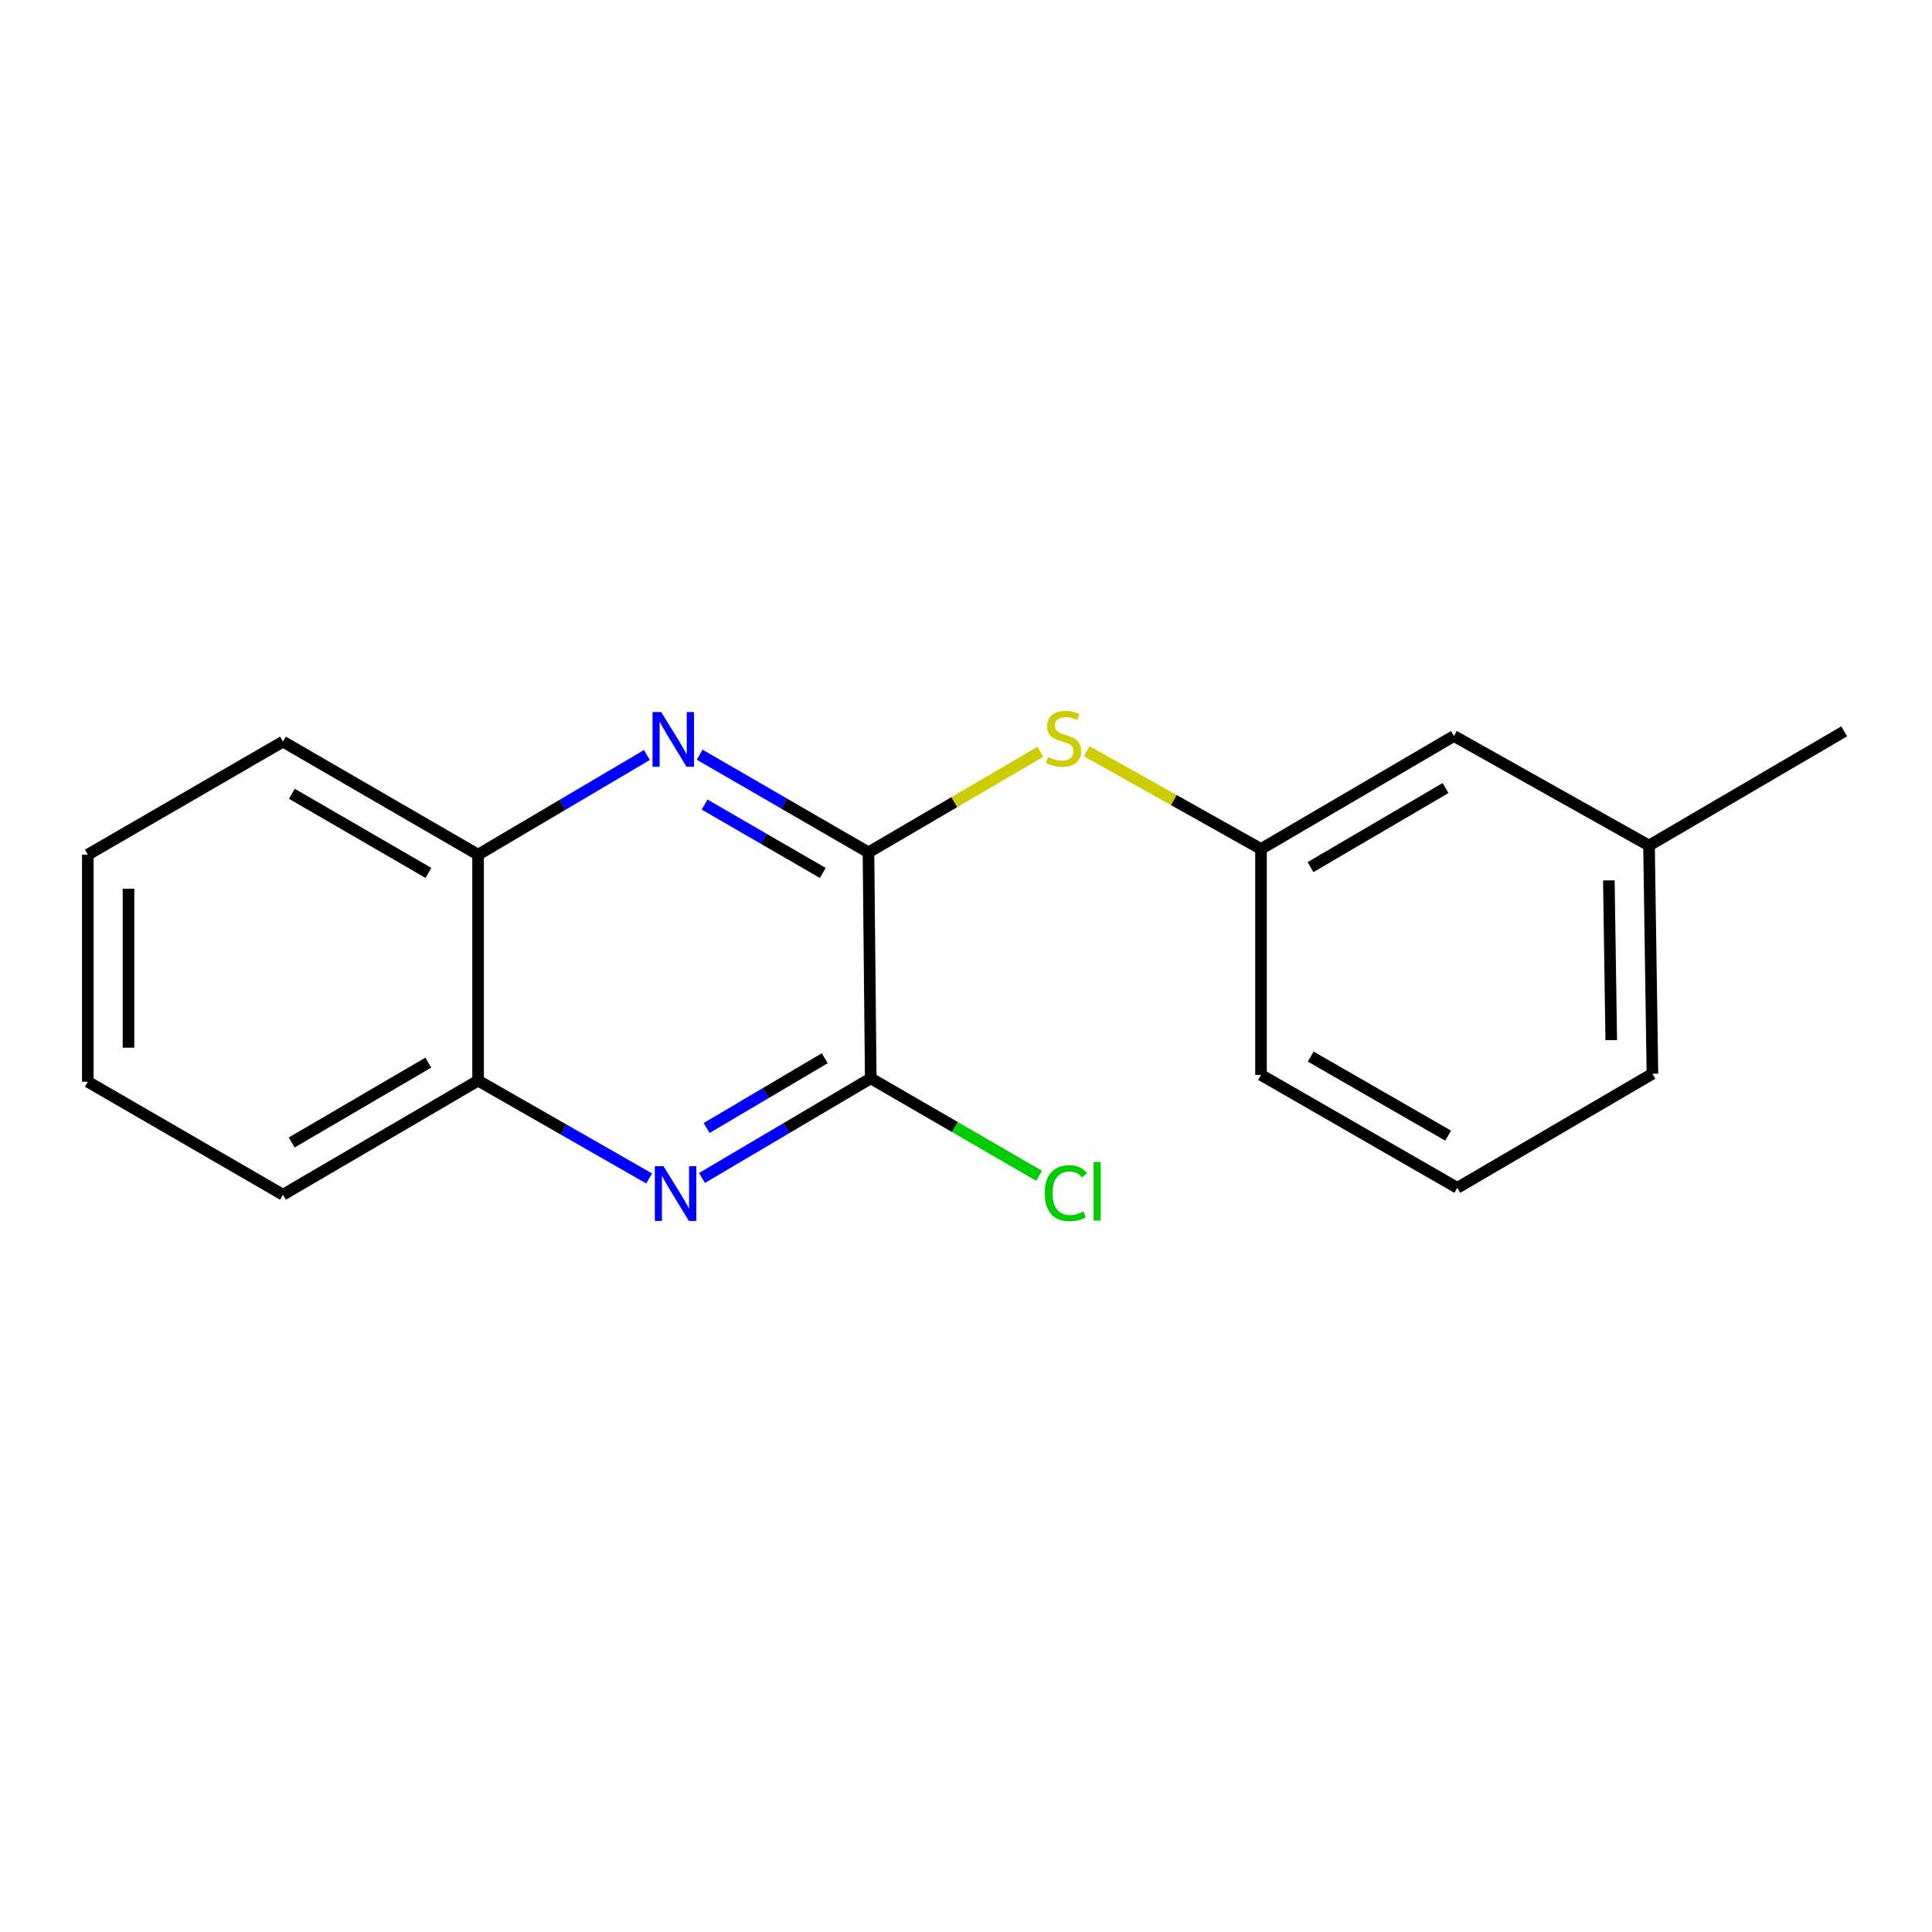 <?xml version='1.0' encoding='iso-8859-1'?>
<svg version='1.1' baseProfile='full'
              xmlns='http://www.w3.org/2000/svg'
                      xmlns:rdkit='http://www.rdkit.org/xml'
                      xmlns:xlink='http://www.w3.org/1999/xlink'
                  xml:space='preserve'
width='1000px' height='1000px' viewBox='0 0 1000 1000'>
<!-- END OF HEADER -->
<rect style='opacity:1.0;fill:#FFFFFF;stroke:none' width='1000' height='1000' x='0' y='0'> </rect>
<path class='bond-0' d='M 449.514,441.196 L 405.829,415.911' style='fill:none;fill-rule:evenodd;stroke:#000000;stroke-width:6px;stroke-linecap:butt;stroke-linejoin:miter;stroke-opacity:1' />
<path class='bond-0' d='M 405.829,415.911 L 362.143,390.626' style='fill:none;fill-rule:evenodd;stroke:#0000FF;stroke-width:6px;stroke-linecap:butt;stroke-linejoin:miter;stroke-opacity:1' />
<path class='bond-0' d='M 425.862,451.833 L 395.282,434.134' style='fill:none;fill-rule:evenodd;stroke:#000000;stroke-width:6px;stroke-linecap:butt;stroke-linejoin:miter;stroke-opacity:1' />
<path class='bond-0' d='M 395.282,434.134 L 364.702,416.434' style='fill:none;fill-rule:evenodd;stroke:#0000FF;stroke-width:6px;stroke-linecap:butt;stroke-linejoin:miter;stroke-opacity:1' />
<path class='bond-2' d='M 449.514,441.196 L 450.696,558.133' style='fill:none;fill-rule:evenodd;stroke:#000000;stroke-width:6px;stroke-linecap:butt;stroke-linejoin:miter;stroke-opacity:1' />
<path class='bond-3' d='M 449.514,441.196 L 493.998,415.161' style='fill:none;fill-rule:evenodd;stroke:#000000;stroke-width:6px;stroke-linecap:butt;stroke-linejoin:miter;stroke-opacity:1' />
<path class='bond-3' d='M 493.998,415.161 L 538.481,389.127' style='fill:none;fill-rule:evenodd;stroke:#CCCC00;stroke-width:6px;stroke-linecap:butt;stroke-linejoin:miter;stroke-opacity:1' />
<path class='bond-4' d='M 334.812,390.795 L 291.133,416.586' style='fill:none;fill-rule:evenodd;stroke:#0000FF;stroke-width:6px;stroke-linecap:butt;stroke-linejoin:miter;stroke-opacity:1' />
<path class='bond-4' d='M 291.133,416.586 L 247.455,442.377' style='fill:none;fill-rule:evenodd;stroke:#000000;stroke-width:6px;stroke-linecap:butt;stroke-linejoin:miter;stroke-opacity:1' />
<path class='bond-1' d='M 363.351,609.715 L 407.023,583.924' style='fill:none;fill-rule:evenodd;stroke:#0000FF;stroke-width:6px;stroke-linecap:butt;stroke-linejoin:miter;stroke-opacity:1' />
<path class='bond-1' d='M 407.023,583.924 L 450.696,558.133' style='fill:none;fill-rule:evenodd;stroke:#000000;stroke-width:6px;stroke-linecap:butt;stroke-linejoin:miter;stroke-opacity:1' />
<path class='bond-1' d='M 365.746,583.848 L 396.317,565.795' style='fill:none;fill-rule:evenodd;stroke:#0000FF;stroke-width:6px;stroke-linecap:butt;stroke-linejoin:miter;stroke-opacity:1' />
<path class='bond-1' d='M 396.317,565.795 L 426.888,547.741' style='fill:none;fill-rule:evenodd;stroke:#000000;stroke-width:6px;stroke-linecap:butt;stroke-linejoin:miter;stroke-opacity:1' />
<path class='bond-5' d='M 335.994,609.964 L 291.725,584.645' style='fill:none;fill-rule:evenodd;stroke:#0000FF;stroke-width:6px;stroke-linecap:butt;stroke-linejoin:miter;stroke-opacity:1' />
<path class='bond-5' d='M 291.725,584.645 L 247.455,559.327' style='fill:none;fill-rule:evenodd;stroke:#000000;stroke-width:6px;stroke-linecap:butt;stroke-linejoin:miter;stroke-opacity:1' />
<path class='bond-7' d='M 450.696,558.133 L 494.269,583.365' style='fill:none;fill-rule:evenodd;stroke:#000000;stroke-width:6px;stroke-linecap:butt;stroke-linejoin:miter;stroke-opacity:1' />
<path class='bond-7' d='M 494.269,583.365 L 537.841,608.596' style='fill:none;fill-rule:evenodd;stroke:#00CC00;stroke-width:6px;stroke-linecap:butt;stroke-linejoin:miter;stroke-opacity:1' />
<path class='bond-6' d='M 562.495,388.837 L 607.596,414.133' style='fill:none;fill-rule:evenodd;stroke:#CCCC00;stroke-width:6px;stroke-linecap:butt;stroke-linejoin:miter;stroke-opacity:1' />
<path class='bond-6' d='M 607.596,414.133 L 652.697,439.429' style='fill:none;fill-rule:evenodd;stroke:#000000;stroke-width:6px;stroke-linecap:butt;stroke-linejoin:miter;stroke-opacity:1' />
<path class='bond-12' d='M 247.455,442.377 L 146.472,383.867' style='fill:none;fill-rule:evenodd;stroke:#000000;stroke-width:6px;stroke-linecap:butt;stroke-linejoin:miter;stroke-opacity:1' />
<path class='bond-12' d='M 221.752,451.819 L 151.064,410.862' style='fill:none;fill-rule:evenodd;stroke:#000000;stroke-width:6px;stroke-linecap:butt;stroke-linejoin:miter;stroke-opacity:1' />
<path class='bond-18' d='M 247.455,442.377 L 247.455,559.327' style='fill:none;fill-rule:evenodd;stroke:#000000;stroke-width:6px;stroke-linecap:butt;stroke-linejoin:miter;stroke-opacity:1' />
<path class='bond-13' d='M 247.455,559.327 L 146.472,618.386' style='fill:none;fill-rule:evenodd;stroke:#000000;stroke-width:6px;stroke-linecap:butt;stroke-linejoin:miter;stroke-opacity:1' />
<path class='bond-13' d='M 221.678,550.011 L 150.99,591.352' style='fill:none;fill-rule:evenodd;stroke:#000000;stroke-width:6px;stroke-linecap:butt;stroke-linejoin:miter;stroke-opacity:1' />
<path class='bond-8' d='M 652.697,439.429 L 752.545,380.954' style='fill:none;fill-rule:evenodd;stroke:#000000;stroke-width:6px;stroke-linecap:butt;stroke-linejoin:miter;stroke-opacity:1' />
<path class='bond-8' d='M 678.314,448.827 L 748.208,407.894' style='fill:none;fill-rule:evenodd;stroke:#000000;stroke-width:6px;stroke-linecap:butt;stroke-linejoin:miter;stroke-opacity:1' />
<path class='bond-11' d='M 652.697,439.429 L 652.697,556.367' style='fill:none;fill-rule:evenodd;stroke:#000000;stroke-width:6px;stroke-linecap:butt;stroke-linejoin:miter;stroke-opacity:1' />
<path class='bond-9' d='M 752.545,380.954 L 853.528,437.651' style='fill:none;fill-rule:evenodd;stroke:#000000;stroke-width:6px;stroke-linecap:butt;stroke-linejoin:miter;stroke-opacity:1' />
<path class='bond-15' d='M 853.528,437.651 L 954.545,378.545' style='fill:none;fill-rule:evenodd;stroke:#000000;stroke-width:6px;stroke-linecap:butt;stroke-linejoin:miter;stroke-opacity:1' />
<path class='bond-20' d='M 853.528,437.651 L 855.294,555.771' style='fill:none;fill-rule:evenodd;stroke:#000000;stroke-width:6px;stroke-linecap:butt;stroke-linejoin:miter;stroke-opacity:1' />
<path class='bond-20' d='M 832.74,455.684 L 833.976,538.368' style='fill:none;fill-rule:evenodd;stroke:#000000;stroke-width:6px;stroke-linecap:butt;stroke-linejoin:miter;stroke-opacity:1' />
<path class='bond-10' d='M 754.299,614.83 L 652.697,556.367' style='fill:none;fill-rule:evenodd;stroke:#000000;stroke-width:6px;stroke-linecap:butt;stroke-linejoin:miter;stroke-opacity:1' />
<path class='bond-10' d='M 749.56,587.811 L 678.438,546.887' style='fill:none;fill-rule:evenodd;stroke:#000000;stroke-width:6px;stroke-linecap:butt;stroke-linejoin:miter;stroke-opacity:1' />
<path class='bond-14' d='M 754.299,614.83 L 855.294,555.771' style='fill:none;fill-rule:evenodd;stroke:#000000;stroke-width:6px;stroke-linecap:butt;stroke-linejoin:miter;stroke-opacity:1' />
<path class='bond-17' d='M 146.472,383.867 L 45.455,442.377' style='fill:none;fill-rule:evenodd;stroke:#000000;stroke-width:6px;stroke-linecap:butt;stroke-linejoin:miter;stroke-opacity:1' />
<path class='bond-16' d='M 146.472,618.386 L 45.455,559.911' style='fill:none;fill-rule:evenodd;stroke:#000000;stroke-width:6px;stroke-linecap:butt;stroke-linejoin:miter;stroke-opacity:1' />
<path class='bond-19' d='M 45.455,559.911 L 45.455,442.377' style='fill:none;fill-rule:evenodd;stroke:#000000;stroke-width:6px;stroke-linecap:butt;stroke-linejoin:miter;stroke-opacity:1' />
<path class='bond-19' d='M 66.51,542.281 L 66.51,460.007' style='fill:none;fill-rule:evenodd;stroke:#000000;stroke-width:6px;stroke-linecap:butt;stroke-linejoin:miter;stroke-opacity:1' />
<path  class='atom-1' d='M 342.225 368.561
L 351.505 383.561
Q 352.425 385.041, 353.905 387.721
Q 355.385 390.401, 355.465 390.561
L 355.465 368.561
L 359.225 368.561
L 359.225 396.881
L 355.345 396.881
L 345.385 380.481
Q 344.225 378.561, 342.985 376.361
Q 341.785 374.161, 341.425 373.481
L 341.425 396.881
L 337.745 396.881
L 337.745 368.561
L 342.225 368.561
' fill='#0000FF'/>
<path  class='atom-2' d='M 343.418 603.63
L 352.698 618.63
Q 353.618 620.11, 355.098 622.79
Q 356.578 625.47, 356.658 625.63
L 356.658 603.63
L 360.418 603.63
L 360.418 631.95
L 356.538 631.95
L 346.578 615.55
Q 345.418 613.63, 344.178 611.43
Q 342.978 609.23, 342.618 608.55
L 342.618 631.95
L 338.938 631.95
L 338.938 603.63
L 343.418 603.63
' fill='#0000FF'/>
<path  class='atom-4' d='M 542.486 391.821
Q 542.806 391.941, 544.126 392.501
Q 545.446 393.061, 546.886 393.421
Q 548.366 393.741, 549.806 393.741
Q 552.486 393.741, 554.046 392.461
Q 555.606 391.141, 555.606 388.861
Q 555.606 387.301, 554.806 386.341
Q 554.046 385.381, 552.846 384.861
Q 551.646 384.341, 549.646 383.741
Q 547.126 382.981, 545.606 382.261
Q 544.126 381.541, 543.046 380.021
Q 542.006 378.501, 542.006 375.941
Q 542.006 372.381, 544.406 370.181
Q 546.846 367.981, 551.646 367.981
Q 554.926 367.981, 558.646 369.541
L 557.726 372.621
Q 554.326 371.221, 551.766 371.221
Q 549.006 371.221, 547.486 372.381
Q 545.966 373.501, 546.006 375.461
Q 546.006 376.981, 546.766 377.901
Q 547.566 378.821, 548.686 379.341
Q 549.846 379.861, 551.766 380.461
Q 554.326 381.261, 555.846 382.061
Q 557.366 382.861, 558.446 384.501
Q 559.566 386.101, 559.566 388.861
Q 559.566 392.781, 556.926 394.901
Q 554.326 396.981, 549.966 396.981
Q 547.446 396.981, 545.526 396.421
Q 543.646 395.901, 541.406 394.981
L 542.486 391.821
' fill='#CCCC00'/>
<path  class='atom-8' d='M 540.759 617.588
Q 540.759 610.548, 544.039 606.868
Q 547.359 603.148, 553.639 603.148
Q 559.479 603.148, 562.599 607.268
L 559.959 609.428
Q 557.679 606.428, 553.639 606.428
Q 549.359 606.428, 547.079 609.308
Q 544.839 612.148, 544.839 617.588
Q 544.839 623.188, 547.159 626.068
Q 549.519 628.948, 554.079 628.948
Q 557.199 628.948, 560.839 627.068
L 561.959 630.068
Q 560.479 631.028, 558.239 631.588
Q 555.999 632.148, 553.519 632.148
Q 547.359 632.148, 544.039 628.388
Q 540.759 624.628, 540.759 617.588
' fill='#00CC00'/>
<path  class='atom-8' d='M 566.039 601.428
L 569.719 601.428
L 569.719 631.788
L 566.039 631.788
L 566.039 601.428
' fill='#00CC00'/>
</svg>
